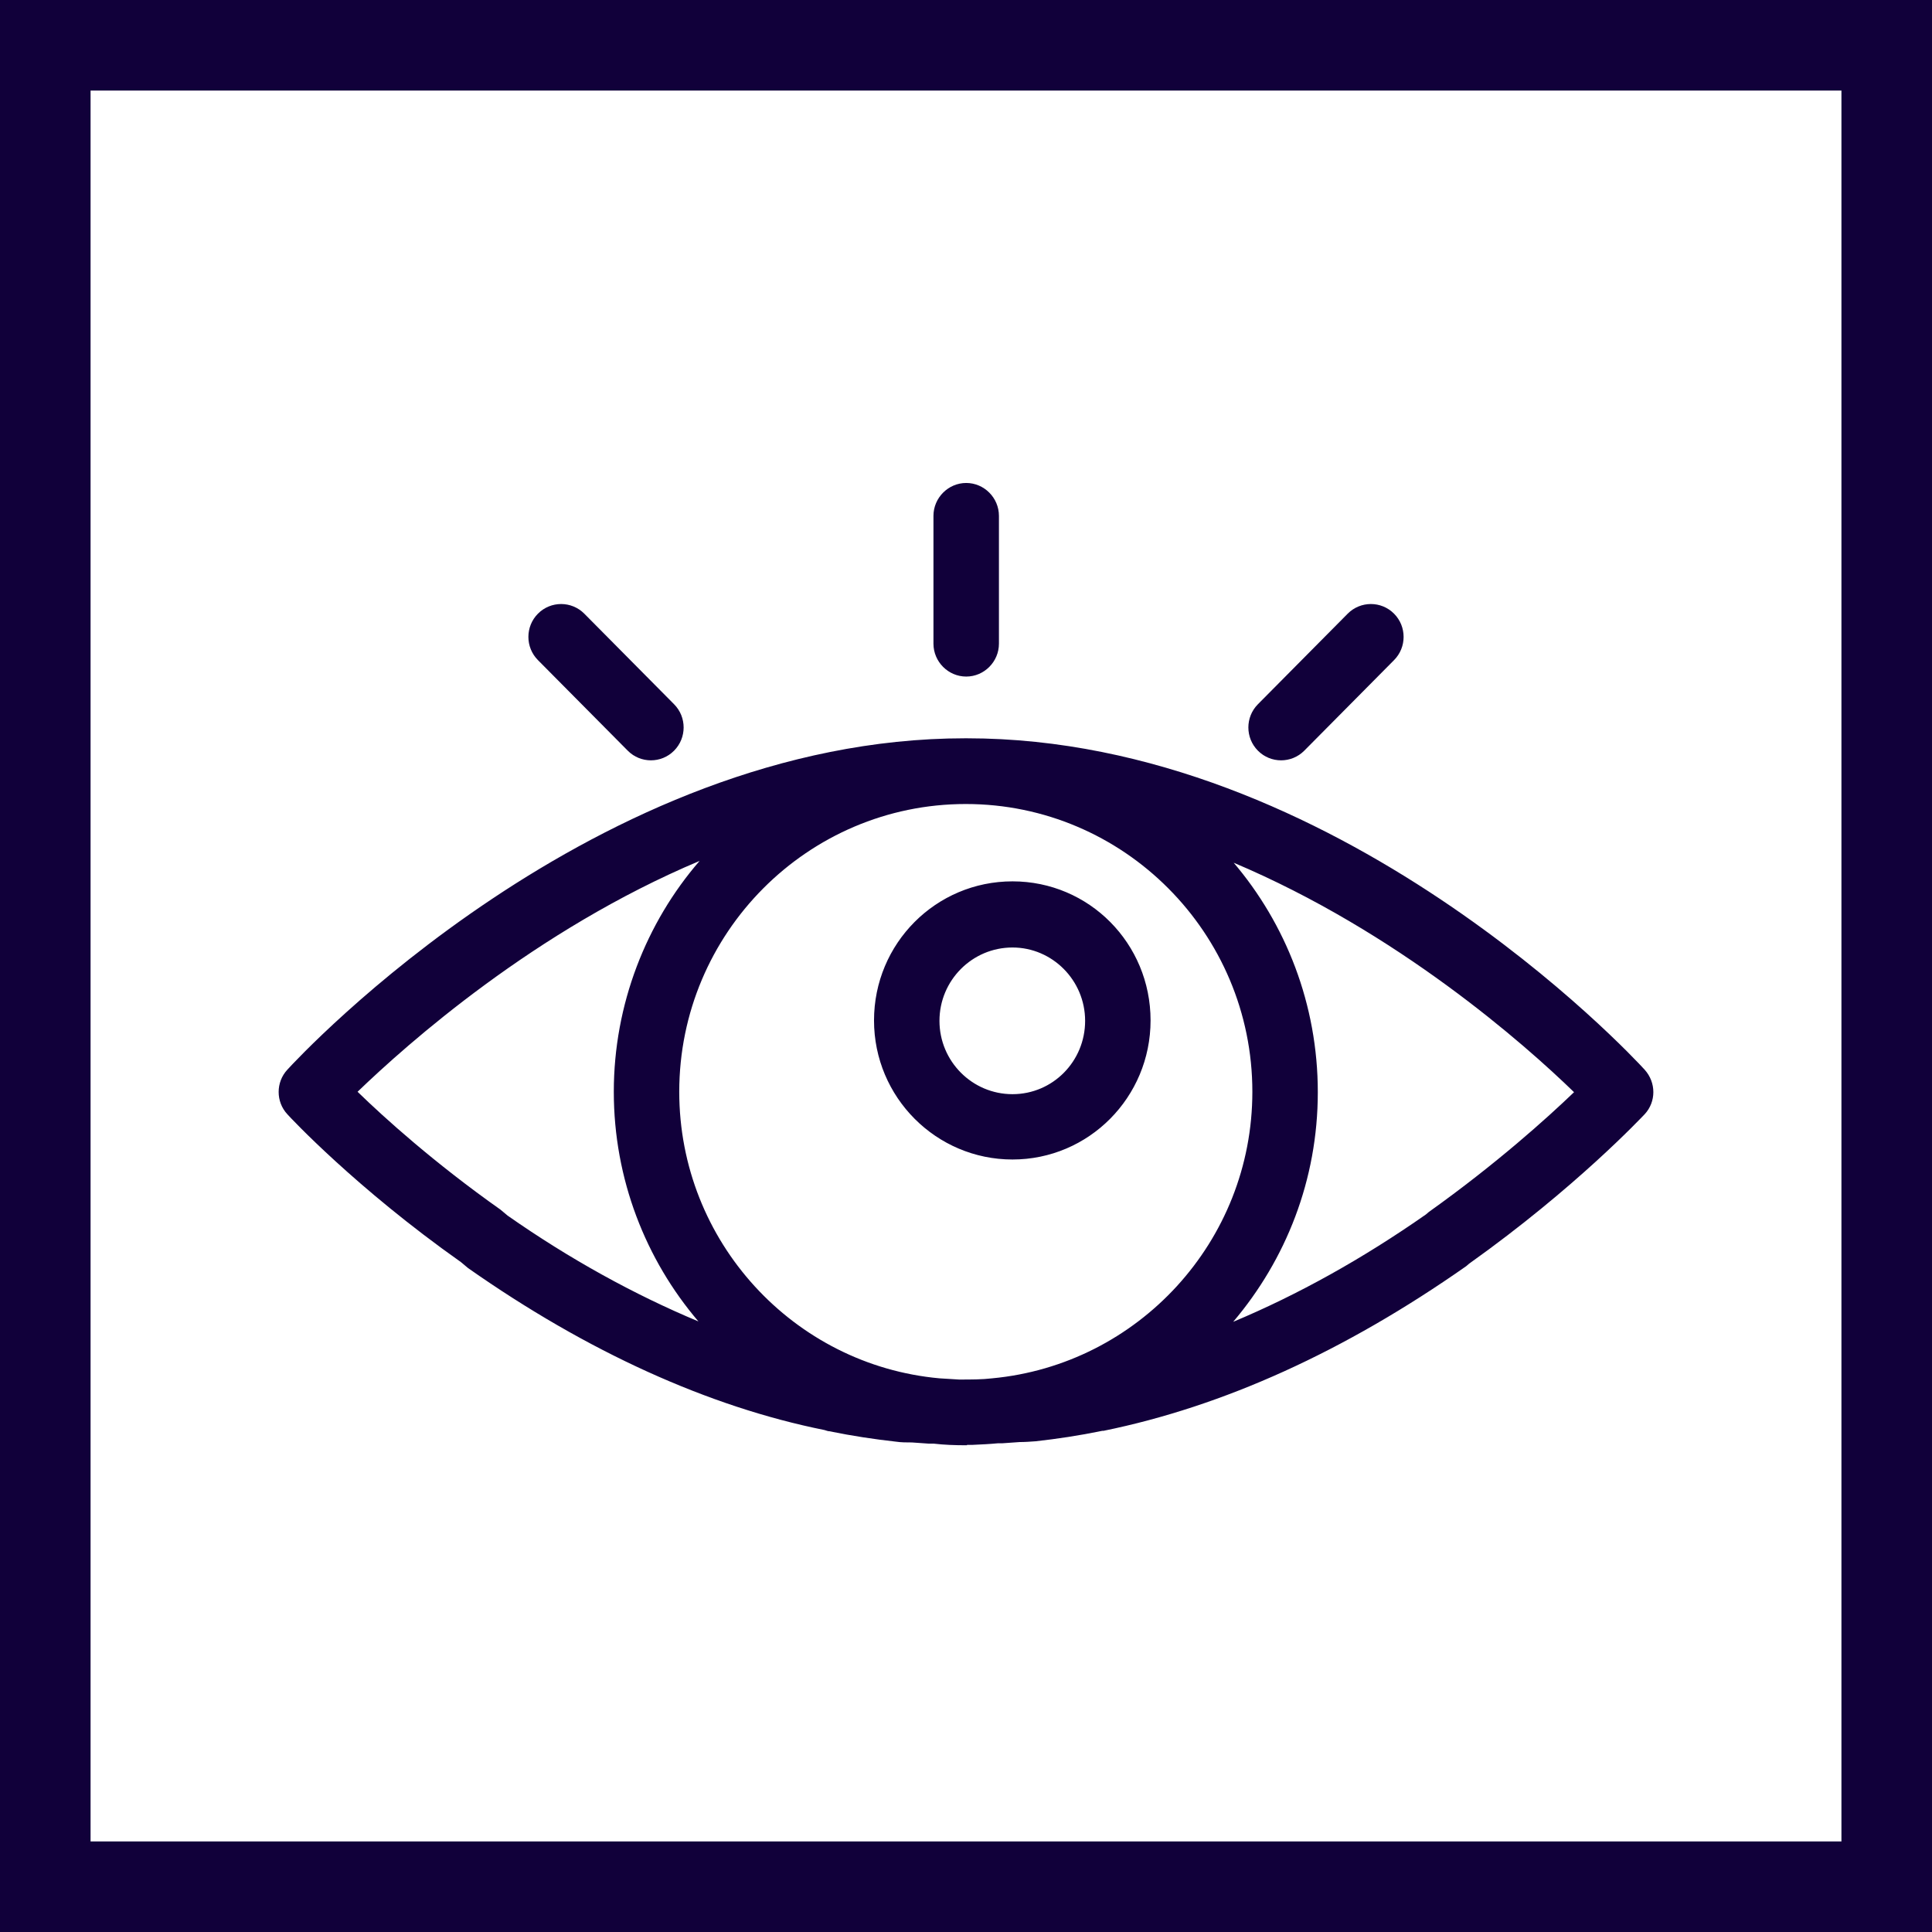 <?xml version="1.0" encoding="UTF-8"?> <svg xmlns="http://www.w3.org/2000/svg" width="64" height="64" viewBox="0 0 64 64" fill="none"><rect x="1.5" y="1.5" width="61" height="61" stroke="#11003A" stroke-width="3"></rect><path d="M32.033 47.876H31.993C31.636 47.876 31.279 47.863 30.936 47.823C30.883 47.823 30.83 47.823 30.777 47.823L30.209 47.783C30.037 47.783 29.852 47.783 29.68 47.757C28.966 47.677 28.252 47.571 27.472 47.412C27.419 47.412 27.366 47.385 27.313 47.372C23.479 46.602 19.46 44.783 15.507 42.008L15.269 41.809C11.792 39.353 9.611 37.016 9.518 36.91C9.135 36.498 9.135 35.848 9.518 35.436C9.928 34.985 19.711 24.457 31.967 24.457H32.033C44.289 24.457 54.072 34.985 54.482 35.436C54.865 35.861 54.865 36.498 54.482 36.91C54.389 37.003 52.208 39.34 48.665 41.862L48.572 41.942C44.54 44.77 40.521 46.589 36.554 47.398C36.554 47.398 36.528 47.398 36.515 47.398C35.735 47.558 35.021 47.664 34.307 47.744C34.135 47.757 33.95 47.77 33.778 47.77L33.21 47.81C33.21 47.81 33.104 47.81 33.064 47.81C32.787 47.837 32.496 47.85 32.218 47.863C32.152 47.863 32.099 47.863 32.033 47.863V47.876ZM31.769 45.699C32.165 45.699 32.535 45.699 32.866 45.659C37.691 45.208 41.486 41.132 41.486 36.166C41.486 30.909 37.229 26.634 31.993 26.634C26.758 26.634 22.501 30.909 22.501 36.166C22.501 41.132 26.295 45.221 31.121 45.659C31.332 45.672 31.544 45.686 31.769 45.699ZM11.845 36.166C12.731 37.029 14.397 38.53 16.578 40.07L16.816 40.269C18.865 41.703 21.007 42.885 23.136 43.774C21.39 41.729 20.333 39.061 20.333 36.166C20.333 33.272 21.404 30.564 23.175 28.519C17.715 30.816 13.485 34.587 11.845 36.166ZM40.851 28.559C42.596 30.604 43.654 33.272 43.654 36.18C43.654 39.087 42.596 41.729 40.851 43.787C43.006 42.885 45.148 41.69 47.237 40.229L47.329 40.15C49.564 38.556 51.243 37.043 52.142 36.18C50.516 34.6 46.298 30.869 40.851 28.572V28.559ZM33.54 38.41C31.015 38.41 28.953 36.352 28.953 33.803C28.953 31.254 31.002 29.196 33.54 29.196C36.079 29.196 38.114 31.254 38.114 33.803C38.114 36.352 36.065 38.41 33.54 38.41ZM33.54 31.387C32.205 31.387 31.121 32.476 31.121 33.817C31.121 35.157 32.205 36.246 33.54 36.246C34.876 36.246 35.946 35.157 35.946 33.817C35.946 32.476 34.862 31.387 33.54 31.387ZM42.438 25.187C42.16 25.187 41.882 25.081 41.671 24.868C41.248 24.443 41.248 23.753 41.671 23.328L44.645 20.328C45.069 19.903 45.756 19.903 46.179 20.328C46.602 20.753 46.602 21.443 46.179 21.868L43.205 24.868C42.993 25.081 42.715 25.187 42.438 25.187ZM21.562 25.187C21.285 25.187 21.007 25.081 20.796 24.868L17.821 21.868C17.398 21.443 17.398 20.753 17.821 20.328C18.244 19.903 18.931 19.903 19.355 20.328L22.329 23.328C22.752 23.753 22.752 24.443 22.329 24.868C22.118 25.081 21.84 25.187 21.562 25.187ZM32.007 22.412C31.412 22.412 30.922 21.921 30.922 21.323V17.088C30.922 16.491 31.412 15.999 32.007 15.999C32.602 15.999 33.091 16.491 33.091 17.088V21.323C33.091 21.921 32.602 22.412 32.007 22.412Z" fill="#11003A"></path></svg> 